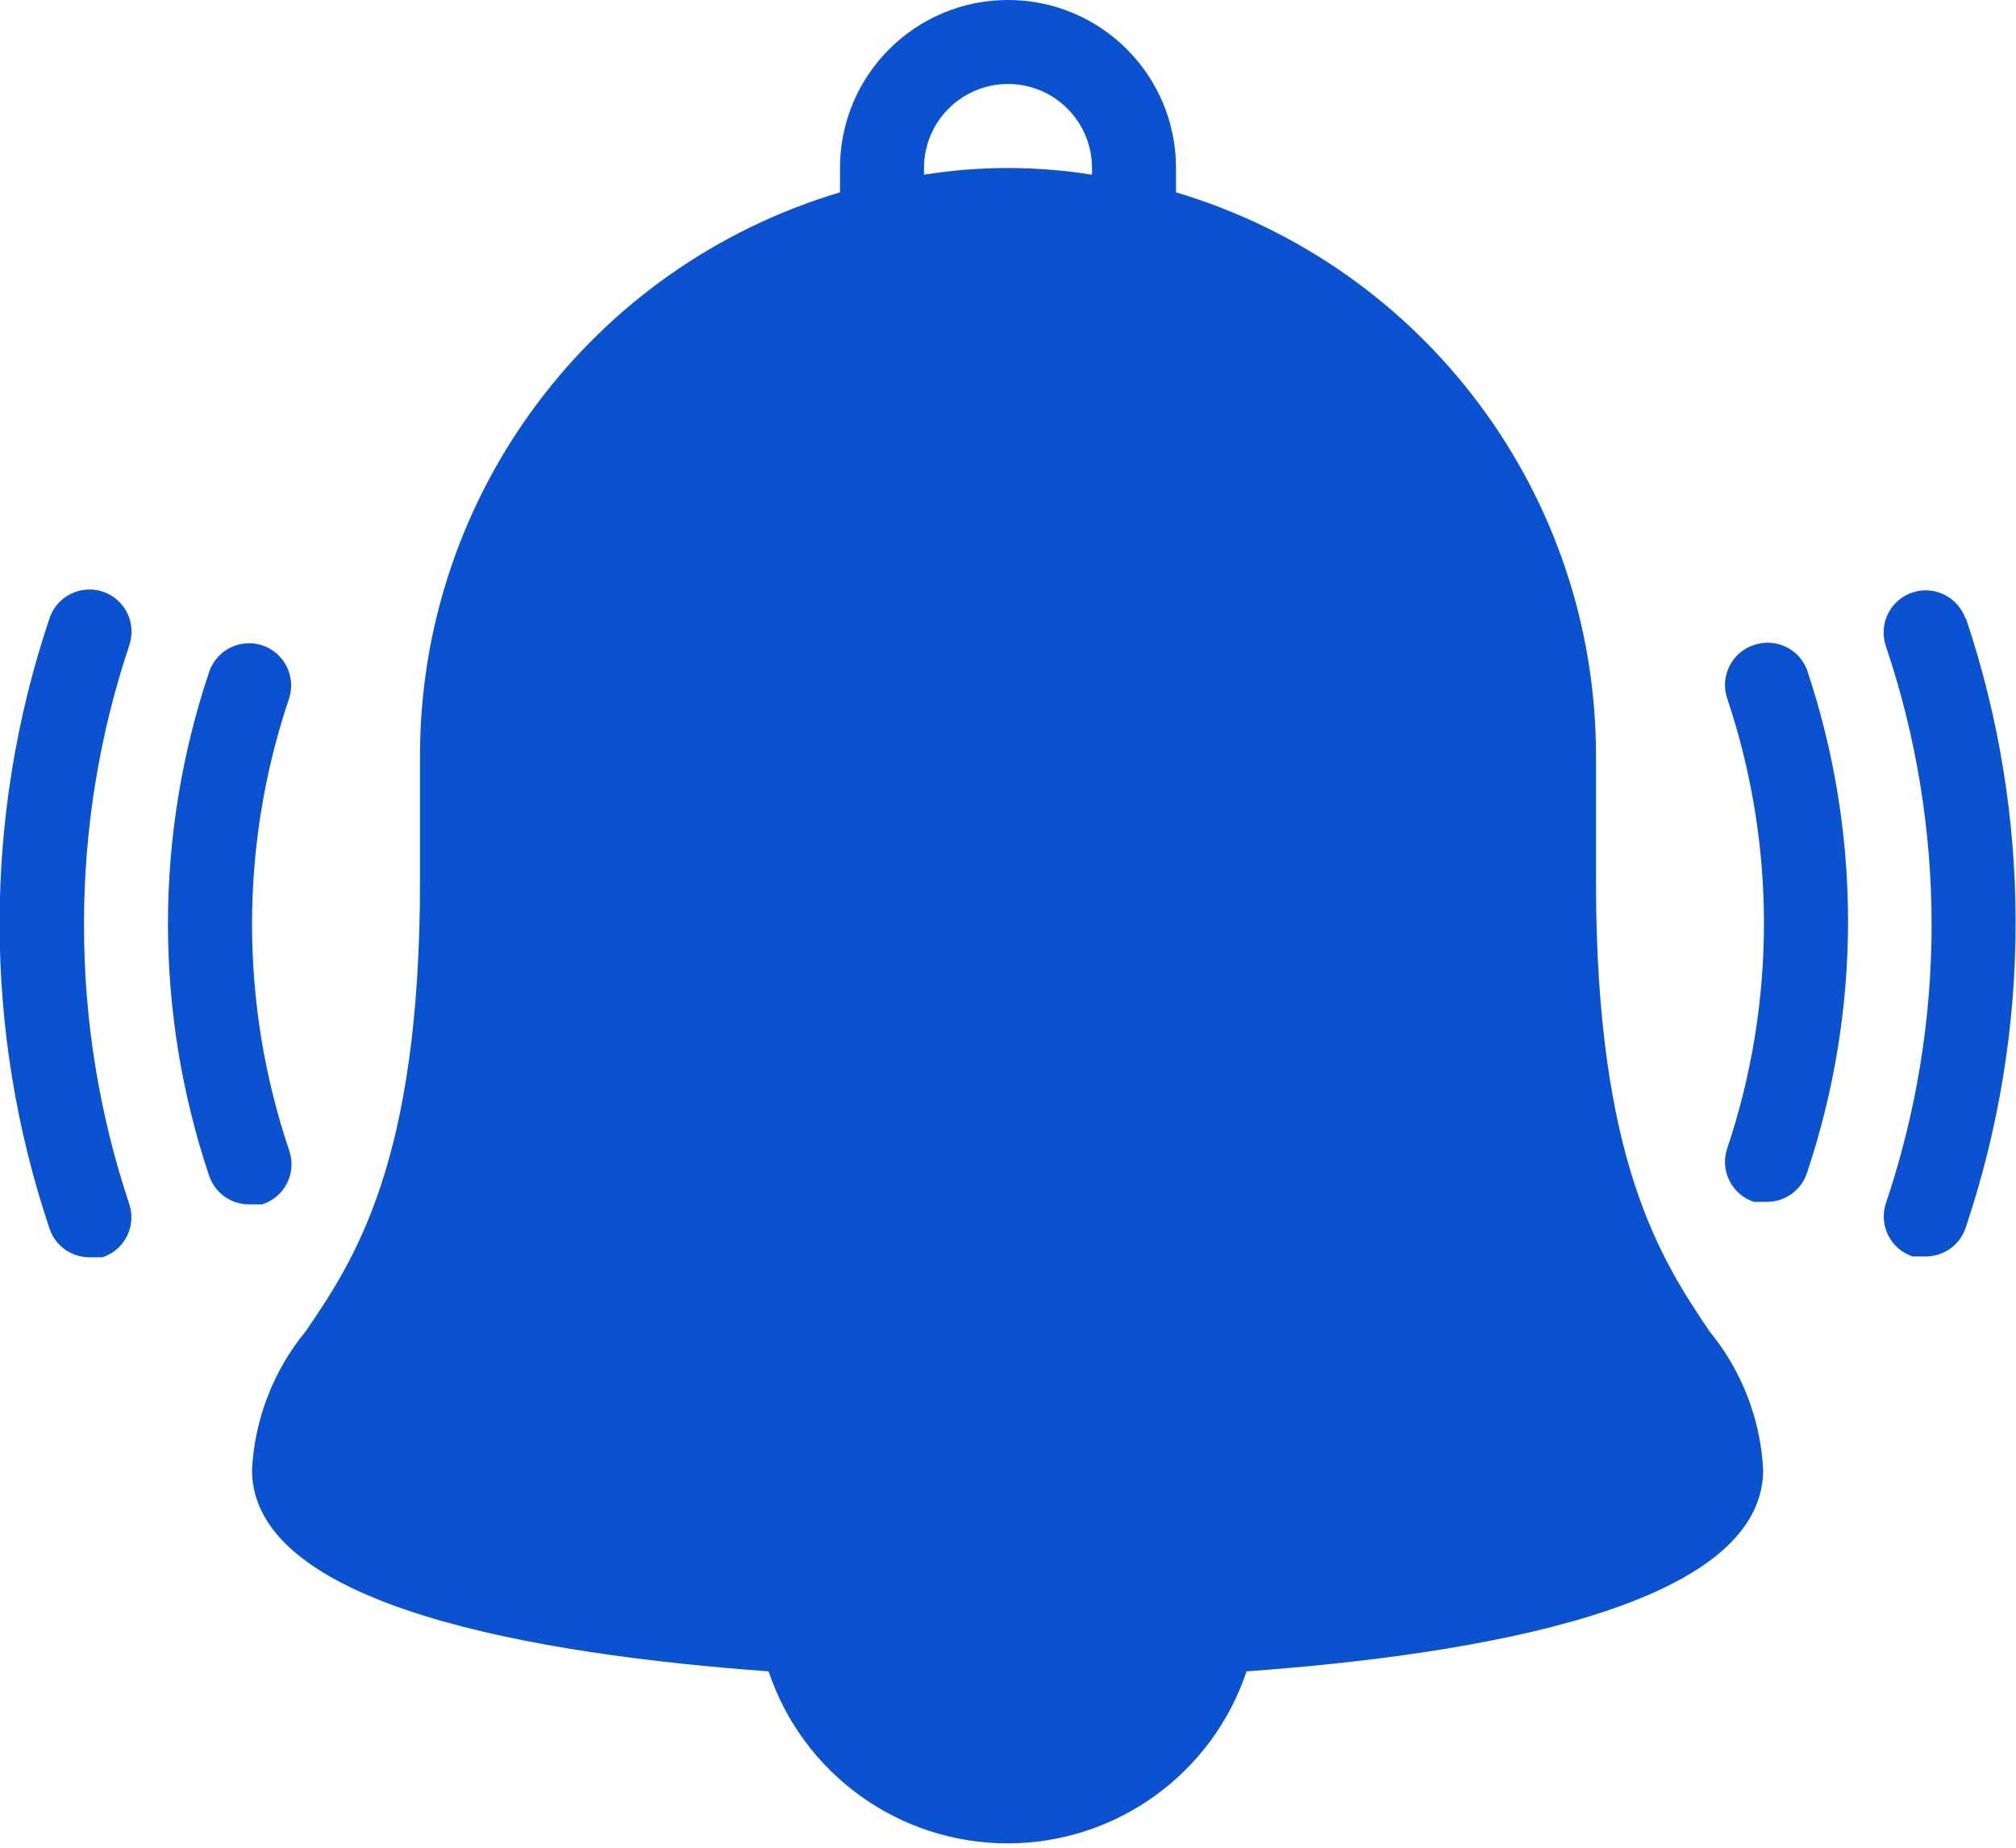 <svg xmlns="http://www.w3.org/2000/svg" width="24" height="22" viewBox="0 0 24 22">
  <g fill="#0B52D0" transform="translate(-1)">
    <path d="M20 10.5L20 9C20.001 5.904 17.967 3.175 15 2.29L15 2C15 .895 14.105 0 13 0 11.895-.11022302e-16 11 .895 11 2L11 2.29C8.033 3.175 5.999 5.904 6 9L6 10.5C6 13.83 5.22 15 4.64 15.85 4.256 16.317 4.031 16.896 4 17.5 4 19.13 7.4 19.7 10.15 19.9 10.559 21.123 11.705 21.948 12.995 21.948 14.285 21.948 15.431 21.123 15.84 19.9 18.6 19.7 21.99 19.13 21.99 17.5 21.959 16.896 21.734 16.317 21.35 15.85 20.78 15 20 13.83 20 10.5zM12 2C12 1.448 12.448 1 13 1 13.552 1 14 1.448 14 2L14 2.08C13.338 1.974 12.662 1.974 12 2.08L12 2zM24.4 7.37C24.312 7.108 24.027 6.967 23.765 7.055 23.503 7.143 23.362 7.428 23.45 7.69 24.177 9.844 24.177 12.176 23.45 14.33 23.365 14.592 23.508 14.874 23.77 14.96L23.93 14.96C24.143 14.958 24.332 14.822 24.4 14.62 25.194 12.262 25.194 9.708 24.4 7.35L24.4 7.37zM21.88 7.68C21.618 7.766 21.475 8.048 21.56 8.31 22.146 10.052 22.146 11.938 21.56 13.68 21.475 13.942 21.618 14.224 21.88 14.31L22.04 14.31C22.253 14.308 22.442 14.172 22.51 13.97 23.164 12.023 23.164 9.917 22.51 7.97 22.412 7.72 22.134 7.592 21.88 7.68zM2 11C2 9.871 2.182 8.75 2.54 7.68 2.628 7.418 2.487 7.133 2.225 7.045 1.963 6.957 1.678 7.098 1.59 7.36.797 9.718.797 12.272 1.59 14.63 1.658 14.832 1.847 14.968 2.06 14.97L2.22 14.97C2.482 14.884 2.625 14.602 2.54 14.34 2.18 13.263 1.998 12.135 2 11L2 11zM4.44 13.69C3.854 11.948 3.854 10.062 4.44 8.32 4.497 8.15 4.459 7.963 4.341 7.829 4.223 7.694 4.042 7.633 3.866 7.669 3.691 7.704 3.547 7.83 3.49 8 2.836 9.947 2.836 12.053 3.49 14 3.558 14.202 3.747 14.338 3.96 14.34L4.12 14.34C4.251 14.299 4.359 14.206 4.419 14.084 4.48 13.961 4.487 13.818 4.44 13.69z"/>
  </g>
</svg>
